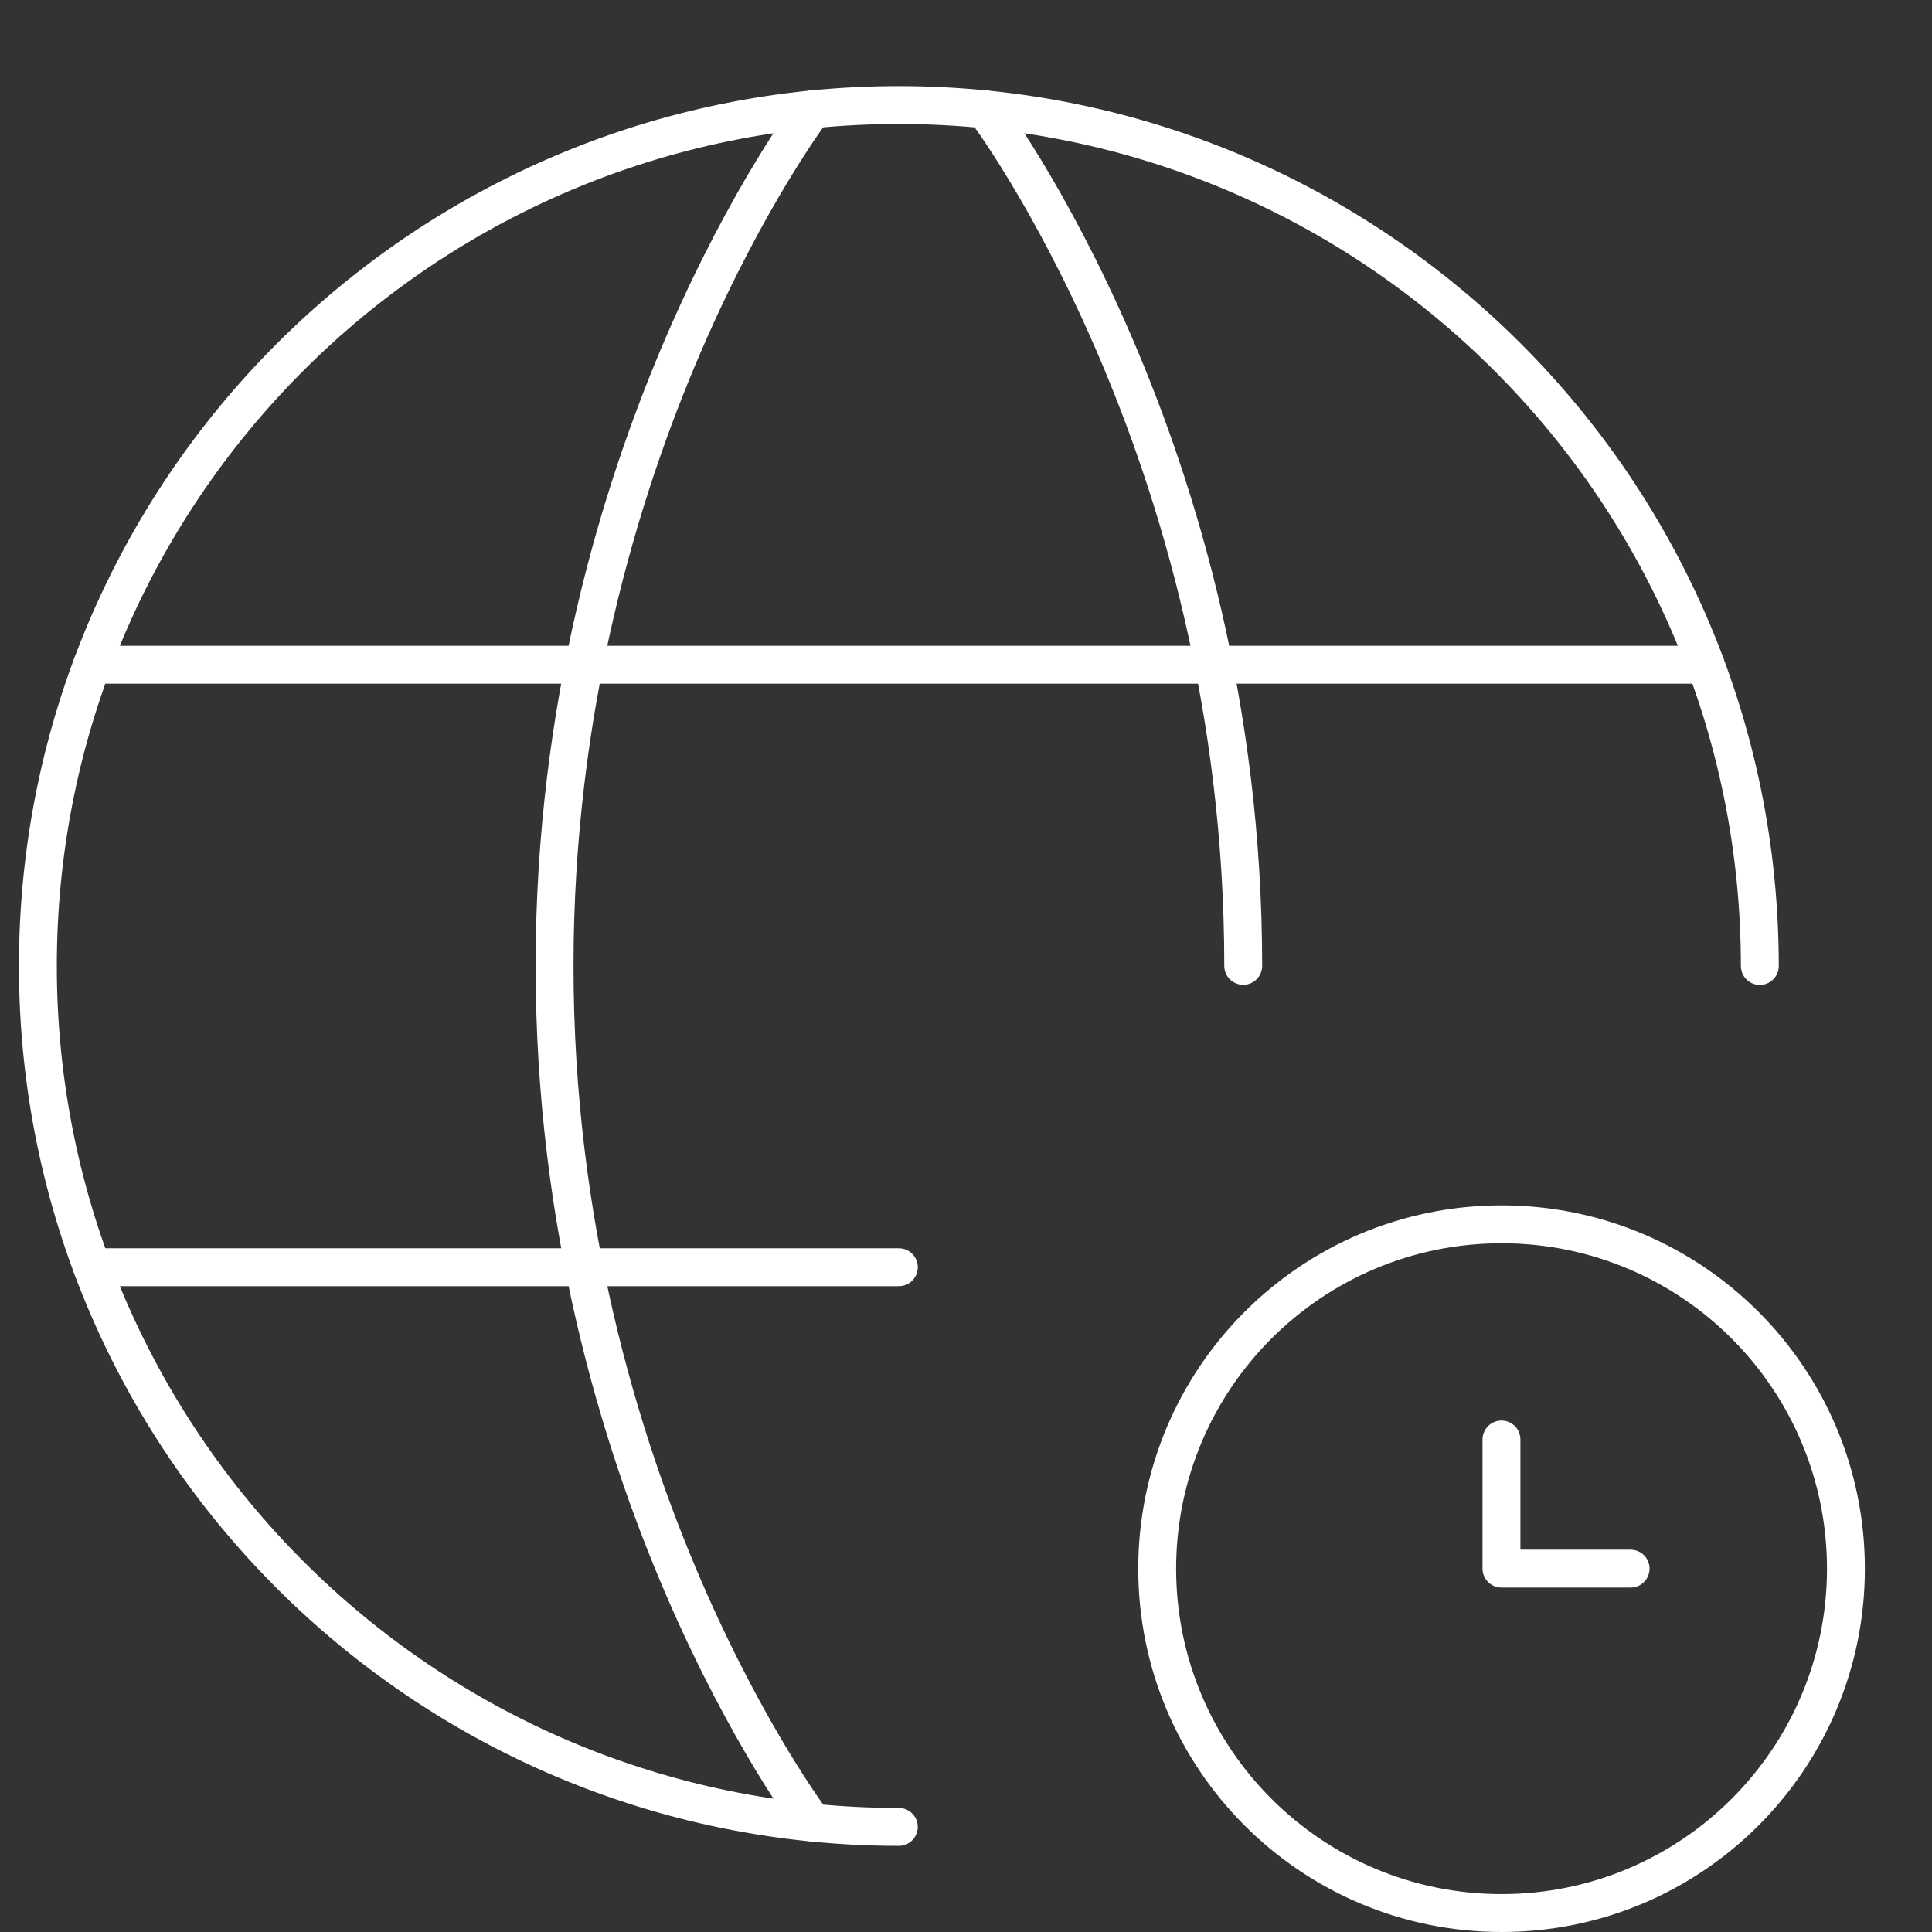 <svg xmlns="http://www.w3.org/2000/svg" width="51" height="51" viewBox="0 0 51 51" fill="none"><rect x="0" y="0" width="51" height="51" fill="#333333" stroke="none"/><path d="M46.455 25.5C46.455 12.948 36.279 2.773 23.727 2.773C11.175 2.773 1 12.948 1 25.5C1 38.051 11.175 48.226 23.727 48.226" stroke="white" stroke-linecap="round" stroke-linejoin="round"></path><path d="M26 2.883C26 2.883 32.818 11.861 32.818 25.497" stroke="white" stroke-linecap="round" stroke-linejoin="round"></path><path d="M21.457 48.112C21.457 48.112 14.639 39.133 14.639 25.497C14.639 11.861 21.457 2.883 21.457 2.883" stroke="white" stroke-linecap="round" stroke-linejoin="round"></path><path d="M2.431 33.452H23.728" stroke="white" stroke-linecap="round" stroke-linejoin="round"></path><path d="M2.431 17.547H45.024" stroke="white" stroke-linecap="round" stroke-linejoin="round"></path><path d="M39.635 37.999L39.635 41.408L43.044 41.408" stroke="white" stroke-linecap="round" stroke-linejoin="round"></path><path d="M39.638 50.5C44.658 50.5 48.728 46.43 48.728 41.41C48.728 36.389 44.658 32.319 39.638 32.319C34.617 32.319 30.547 36.389 30.547 41.41C30.547 46.43 34.617 50.5 39.638 50.5Z" stroke="white" stroke-linecap="round" stroke-linejoin="round"></path></svg>